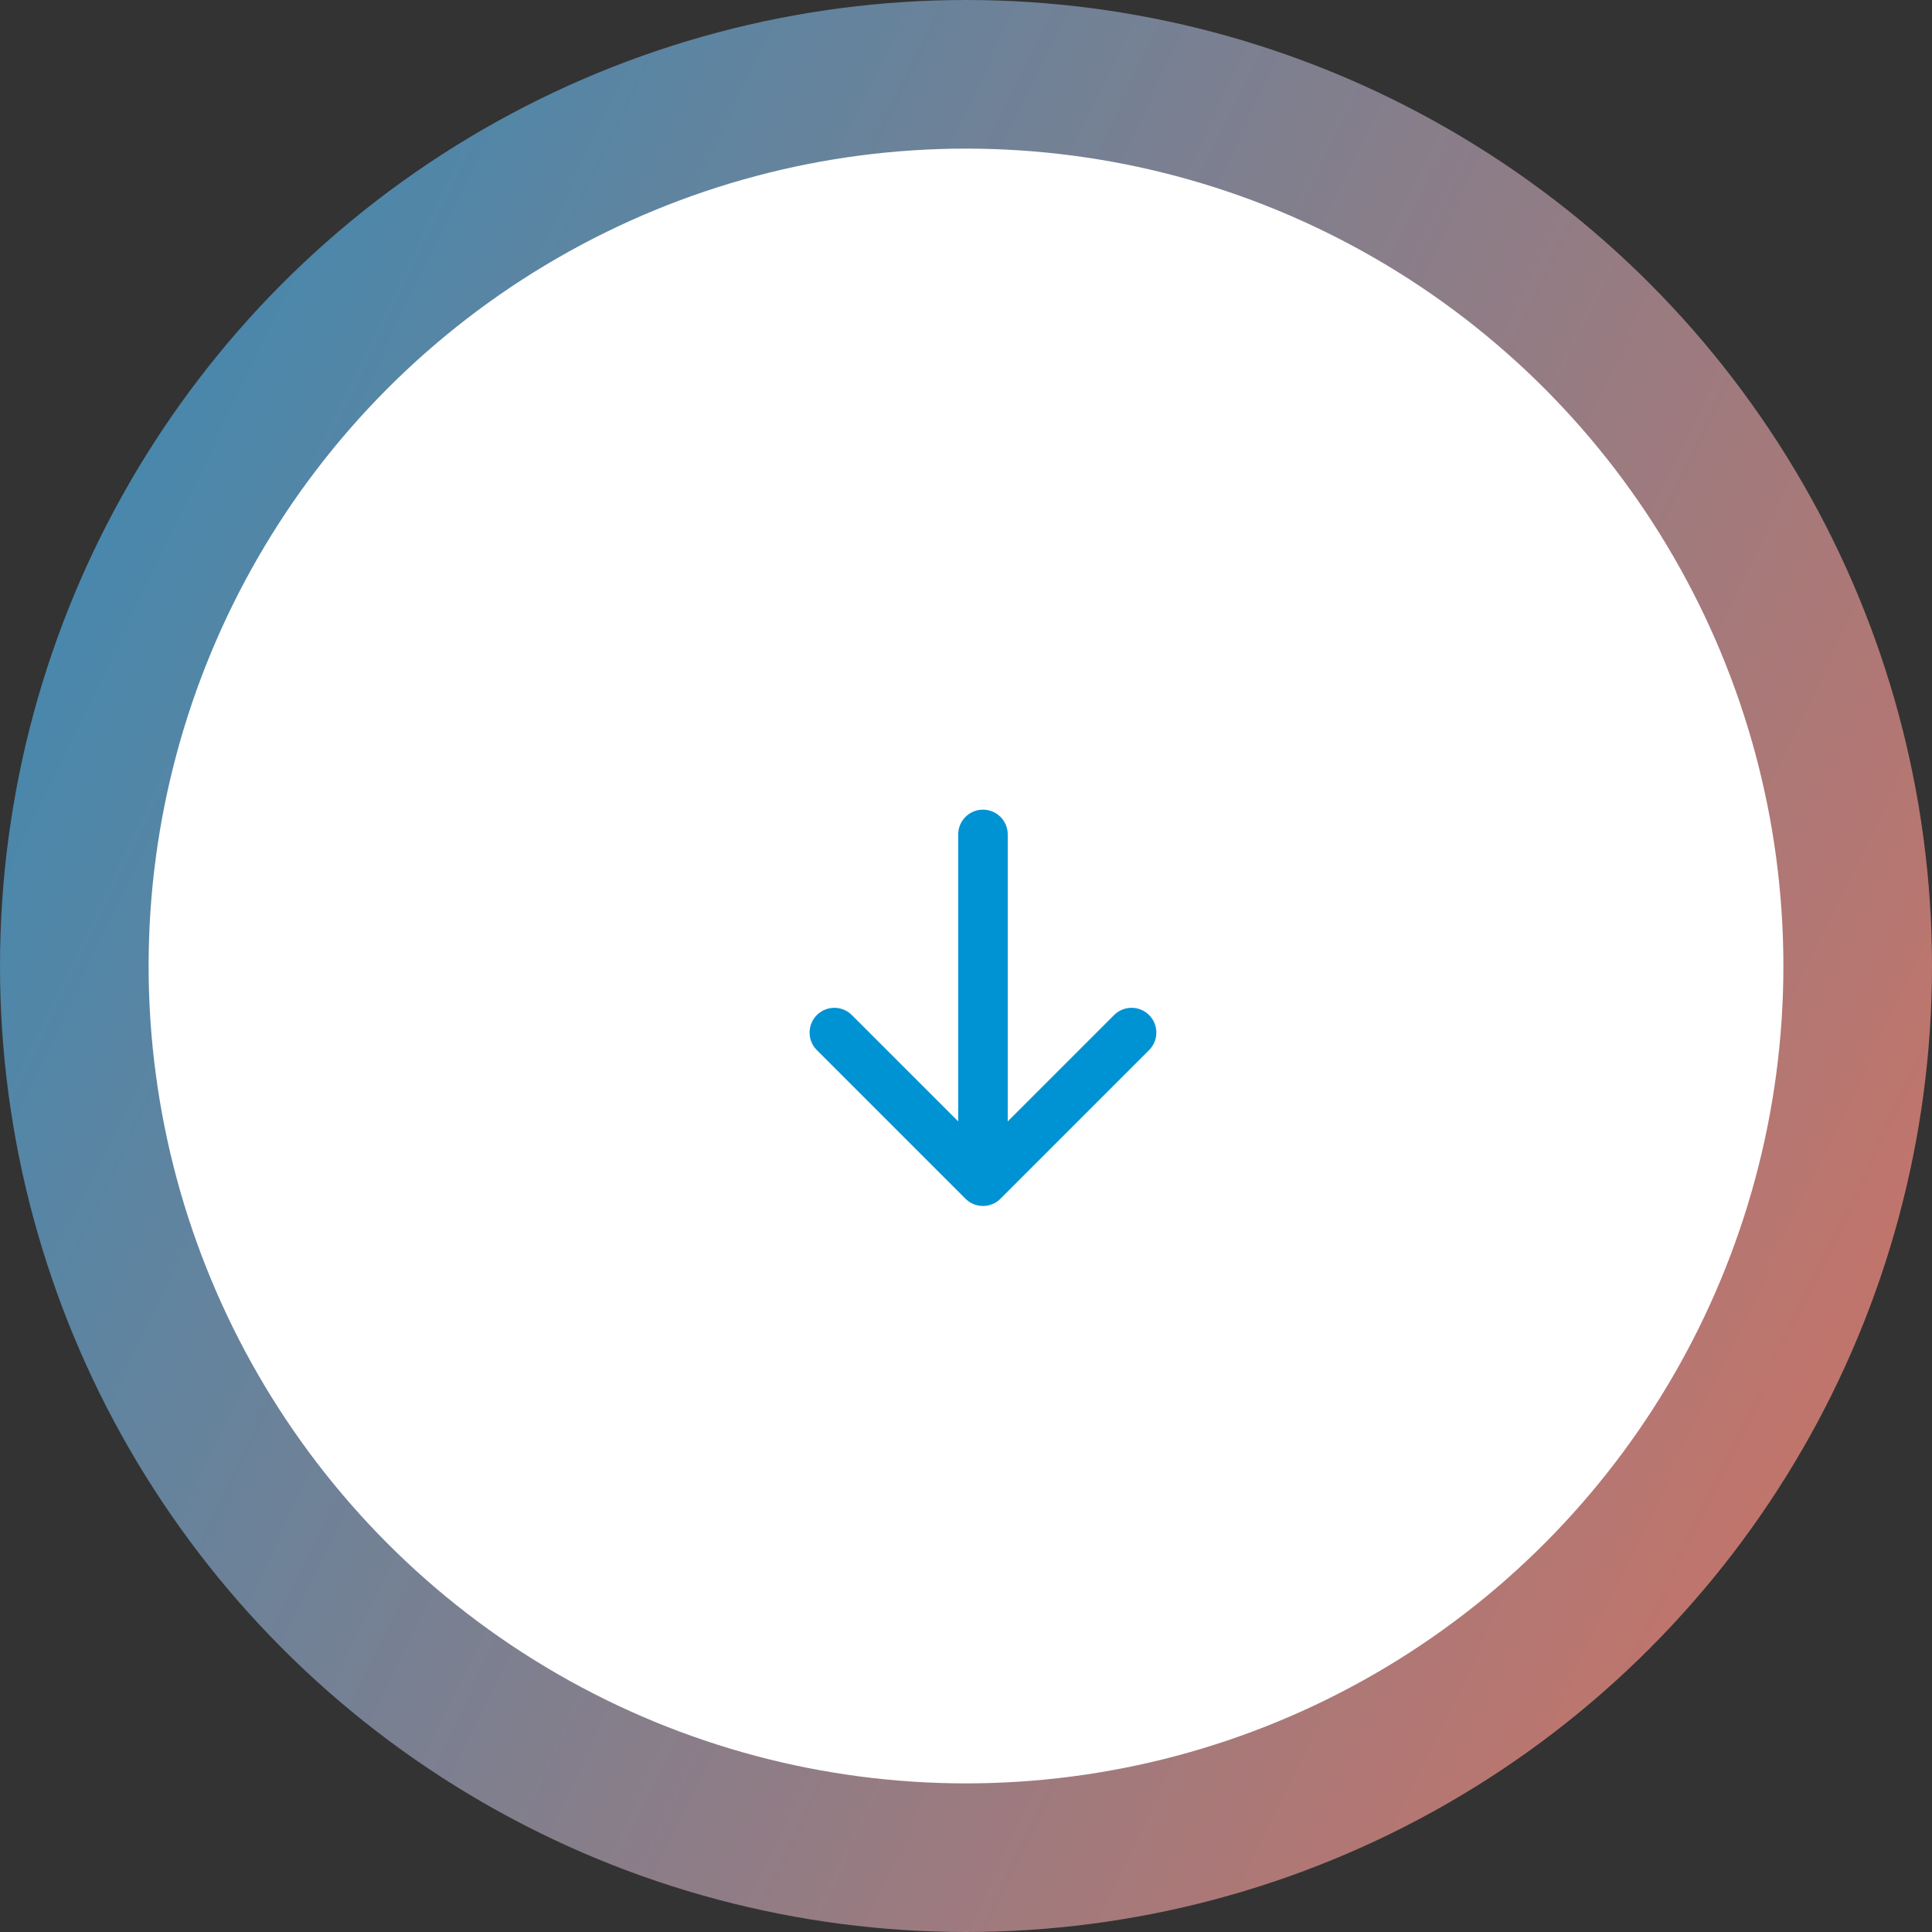 <?xml version="1.0" encoding="UTF-8"?>
<svg xmlns="http://www.w3.org/2000/svg" width="78" height="78" viewBox="0 0 78 78" fill="none">
  <rect x="0" y="0" width="78" height="78" fill="#333333" stroke="none"/>
  <circle cx="39" cy="39" r="36" fill="white" stroke="url(#paint0_linear_0_431)" stroke-width="6"></circle>
  <path d="M39.685 47.688L33.685 41.688M39.685 47.688L45.685 41.688M39.685 47.688V33.688" stroke="#0093D3" stroke-width="2" stroke-linecap="round" stroke-linejoin="round"></path>
  <defs>
    <linearGradient id="paint0_linear_0_431" x1="-38.064" y1="-9.45082e-07" x2="111.696" y2="72.072" gradientUnits="userSpaceOnUse">
      <stop stop-color="#0093D3"></stop>
      <stop offset="1" stop-color="#FF6B4A"></stop>
    </linearGradient>
  </defs>
</svg>
